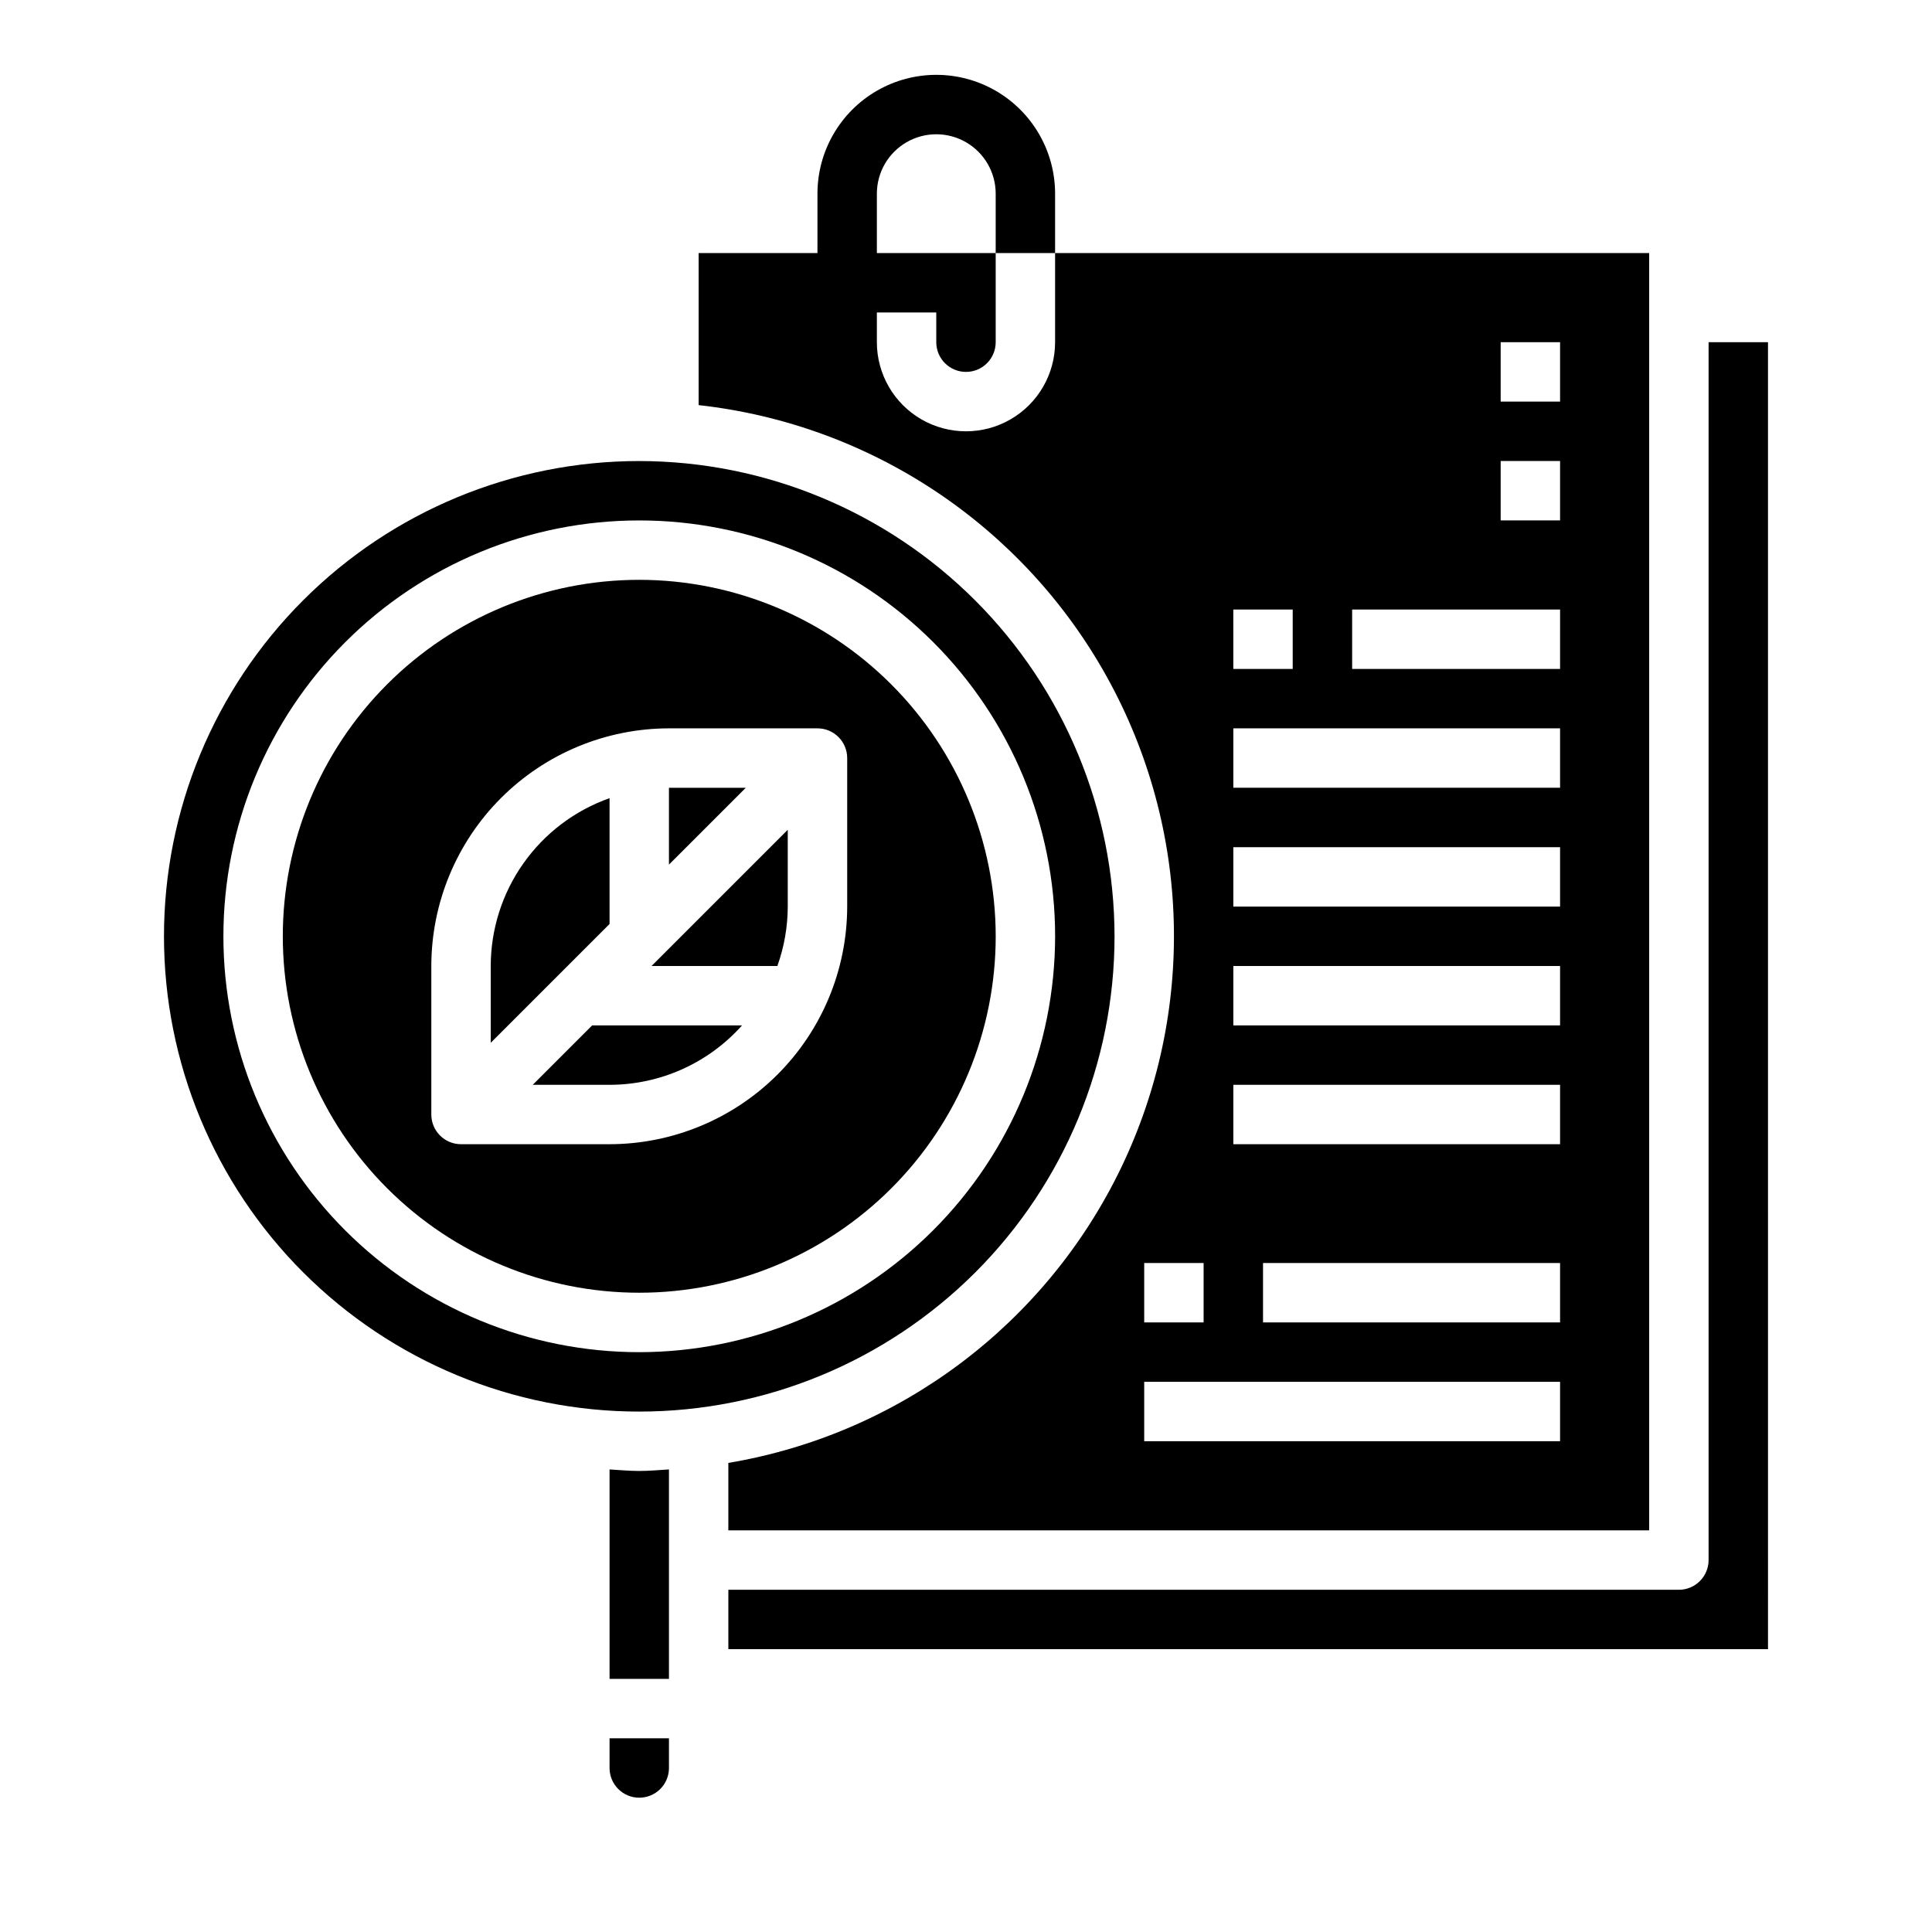 <?xml version="1.0" encoding="UTF-8"?>
<!-- Uploaded to: ICON Repo, www.svgrepo.com, Generator: ICON Repo Mixer Tools -->
<svg fill="#000000" width="800px" height="800px" version="1.1" viewBox="144 144 512 512" xmlns="http://www.w3.org/2000/svg">
 <g>
  <path d="m313.41 533.82c2.66 0 5.25-0.25 7.871-0.402v55.504h-15.742v-55.504c2.621 0.148 5.211 0.402 7.871 0.402z"/>
  <path d="m313.41 620.41c-4.348 0-7.871-3.523-7.871-7.871v-7.871h15.742v7.871c0 2.09-0.828 4.09-2.305 5.566-1.477 1.477-3.481 2.305-5.566 2.305z"/>
  <path d="m612.54 581.05h-275.52v-15.742h251.9c2.09 0 4.09-0.832 5.566-2.309 1.477-1.477 2.309-3.477 2.309-5.566v-322.75h15.742z"/>
  <path d="m285.18 431.49h20.359c13.41-0.012 26.18-5.738 35.109-15.746h-39.723z"/>
  <path d="m350.01 400c1.809-5.055 2.742-10.379 2.754-15.746v-20.355l-36.102 36.102z"/>
  <path d="m321.28 352.77v20.359l20.359-20.359z"/>
  <path d="m305.54 355.52c-9.199 3.25-17.168 9.273-22.805 17.238-5.641 7.965-8.672 17.48-8.684 27.238v20.355l31.488-31.488z"/>
  <path d="m313.41 297.66c-25.055 0-49.082 9.949-66.797 27.668-17.715 17.715-27.668 41.742-27.668 66.793 0 25.055 9.953 49.082 27.668 66.797s41.742 27.668 66.797 27.668 49.082-9.953 66.797-27.668 27.668-41.742 27.668-66.797c-0.027-25.043-9.988-49.055-27.699-66.766-17.707-17.707-41.719-27.672-66.766-27.695zm55.105 86.594v-0.004c-0.02 16.695-6.66 32.703-18.469 44.512-11.805 11.805-27.812 18.445-44.508 18.465h-39.359c-4.348 0-7.875-3.523-7.875-7.871v-39.359c0.02-16.699 6.66-32.707 18.469-44.512 11.805-11.805 27.812-18.445 44.508-18.465h39.359c2.09 0 4.09 0.828 5.566 2.305s2.309 3.477 2.309 5.566z"/>
  <path d="m313.41 266.18c-33.406 0-65.441 13.27-89.062 36.891-23.621 23.617-36.891 55.656-36.891 89.059 0 33.406 13.27 65.441 36.891 89.062s55.656 36.891 89.062 36.891 65.441-13.27 89.062-36.891 36.891-55.656 36.891-89.062c-0.039-33.391-13.324-65.406-36.934-89.016-23.613-23.613-55.629-36.895-89.02-36.934zm0 236.16c-29.23 0-57.262-11.613-77.93-32.281-20.668-20.668-32.277-48.699-32.277-77.93 0-29.227 11.609-57.258 32.277-77.926 20.668-20.668 48.699-32.281 77.93-32.281s57.262 11.613 77.93 32.281c20.668 20.668 32.277 48.699 32.277 77.926-0.031 29.223-11.652 57.234-32.312 77.895-20.66 20.664-48.676 32.285-77.895 32.316z"/>
  <path d="m423.61 211.07v23.617c0 8.438-4.5 16.23-11.809 20.449-7.305 4.219-16.309 4.219-23.613 0-7.309-4.219-11.809-12.012-11.809-20.449v-7.875h15.742v7.875c0 4.348 3.527 7.871 7.875 7.871s7.871-3.523 7.871-7.871v-23.617h-31.488v-15.746c0-5.625 3-10.82 7.871-13.633s10.875-2.812 15.746 0 7.871 8.008 7.871 13.633v15.746h15.742v-15.746c0-11.246-6-21.645-15.742-27.27-9.742-5.625-21.746-5.625-31.488 0-9.742 5.625-15.746 16.023-15.746 27.27v15.746h-31.488v40.289c45.656 5.066 86.016 31.969 108.26 72.16 22.242 40.191 23.605 88.672 3.652 130.05-19.953 41.375-58.738 70.5-104.04 78.121v17.875h244.03v-338.5zm47.23 94.465h15.742v15.742h-15.738zm-23.613 173.18h15.742v15.742h-15.742zm110.21 47.23h-110.21v-15.742h110.21zm0-31.488h-78.719v-15.742h78.719zm0-47.23h-86.59v-15.742h86.59zm0-31.488h-86.59v-15.742h86.59zm0-31.488h-86.59v-15.742h86.59zm0-31.488h-86.59v-15.742h86.59zm0-31.488h-55.102v-15.742h55.105zm0-39.359h-15.742v-15.742h15.742zm0-31.488h-15.742v-15.742h15.742z"/>
 </g>
</svg>